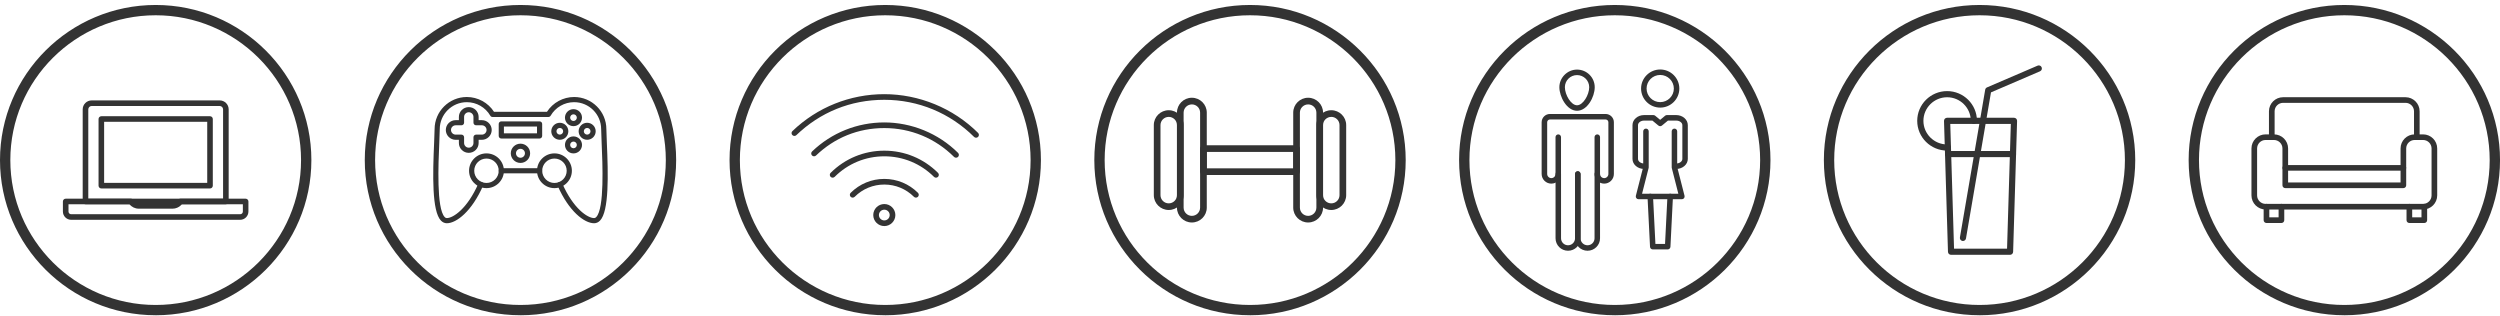 <svg width="419" height="53" viewBox="0 0 419 53" fill="none" xmlns="http://www.w3.org/2000/svg">
<g clip-path="url(#clip0_1023_456)">
<path d="M37.857 34.232H14.326C14.066 34.232 13.859 34.022 13.859 33.766V18.328C13.859 17.5 14.534 16.827 15.365 16.827H36.819C37.65 16.827 38.325 17.5 38.325 18.328V33.763C38.325 34.022 38.114 34.229 37.857 34.229V34.232ZM14.797 33.297H37.387V18.328C37.387 18.018 37.13 17.762 36.819 17.762H15.365C15.053 17.762 14.797 18.018 14.797 18.328V33.297Z" fill="#333333"/>
<path d="M35.199 31.586H16.985C16.725 31.586 16.517 31.376 16.517 31.12V19.946C16.517 19.688 16.729 19.48 16.985 19.48H35.199C35.458 19.48 35.666 19.691 35.666 19.946V31.12C35.666 31.379 35.455 31.586 35.199 31.586ZM17.452 30.651H34.731V20.412H17.452V30.651Z" fill="#333333"/>
<path d="M40.253 36.84H11.93C11.165 36.84 10.542 36.219 10.542 35.457V33.766C10.542 33.508 10.753 33.3 11.009 33.3H21.942C22.105 33.3 22.261 33.387 22.344 33.528C22.538 33.852 22.877 34.042 23.255 34.042H28.918C29.202 34.042 29.476 33.928 29.673 33.732C29.725 33.68 29.777 33.611 29.839 33.518C29.926 33.383 30.075 33.3 30.234 33.3H41.167C41.427 33.3 41.635 33.511 41.635 33.766V35.457C41.635 36.219 41.011 36.84 40.246 36.84H40.253ZM11.48 34.232V35.457C11.48 35.709 11.678 35.905 11.93 35.905H40.253C40.506 35.905 40.703 35.709 40.703 35.457V34.232H30.48C30.438 34.284 30.39 34.339 30.338 34.391C29.967 34.76 29.452 34.974 28.922 34.974H23.258C22.645 34.974 22.081 34.701 21.703 34.232H11.48Z" fill="#333333"/>
<path d="M26.093 52.834C11.705 52.834 0 41.173 0 26.835C0 12.498 11.705 0.834 26.093 0.834C40.482 0.834 52.187 12.498 52.187 26.835C52.187 41.173 40.482 52.837 26.093 52.837V52.834ZM26.093 2.559C12.661 2.559 1.731 13.45 1.731 26.835C1.731 40.221 12.661 51.112 26.093 51.112C39.526 51.112 50.456 40.221 50.456 26.835C50.456 13.45 39.526 2.559 26.093 2.559Z" fill="#333333"/>
<path d="M99.572 37.416C97.951 37.416 95.341 35.439 93.444 31.096C93.347 30.875 93.447 30.623 93.669 30.527C93.891 30.43 94.143 30.534 94.24 30.751C96.085 34.977 98.488 36.55 99.572 36.55C99.651 36.55 99.779 36.533 99.932 36.374C101.32 34.925 100.991 27.456 100.832 23.865C100.79 22.899 100.756 22.137 100.756 21.654C100.756 19.156 98.72 17.124 96.217 17.124C94.6 17.124 93.094 17.993 92.287 19.39C92.211 19.525 92.066 19.608 91.91 19.608H82.552C82.397 19.608 82.254 19.525 82.175 19.39C81.365 17.993 79.859 17.124 78.242 17.124C75.739 17.124 73.703 19.156 73.703 21.654C73.703 22.137 73.669 22.899 73.627 23.865C73.468 27.456 73.139 34.925 74.527 36.374C74.68 36.533 74.804 36.55 74.887 36.55C75.954 36.55 78.335 34.97 80.184 30.737C80.281 30.52 80.534 30.416 80.755 30.513C80.977 30.61 81.078 30.865 80.981 31.082C79.08 35.432 76.49 37.416 74.887 37.416C74.52 37.416 74.181 37.261 73.901 36.971C72.381 35.388 72.516 29.357 72.762 23.827C72.803 22.872 72.838 22.116 72.838 21.654C72.838 18.676 75.265 16.258 78.246 16.258C80.084 16.258 81.808 17.203 82.798 18.742H91.668C92.658 17.203 94.379 16.258 96.22 16.258C99.201 16.258 101.628 18.68 101.628 21.654C101.628 22.119 101.663 22.872 101.704 23.827C101.95 29.357 102.082 35.391 100.565 36.971C100.285 37.261 99.946 37.416 99.579 37.416H99.572Z" fill="#333333"/>
<path d="M90.435 29.054H84.02C83.781 29.054 83.584 28.86 83.584 28.622C83.584 28.384 83.778 28.188 84.02 28.188H90.435C90.674 28.188 90.868 28.381 90.868 28.622C90.868 28.864 90.674 29.054 90.435 29.054Z" fill="#333333"/>
<path d="M81.534 31.531C79.921 31.531 78.612 30.223 78.612 28.619C78.612 27.015 79.925 25.707 81.534 25.707C83.144 25.707 84.456 27.015 84.456 28.619C84.456 30.223 83.144 31.531 81.534 31.531ZM81.534 26.573C80.402 26.573 79.481 27.491 79.481 28.619C79.481 29.747 80.402 30.665 81.534 30.665C82.666 30.665 83.587 29.747 83.587 28.619C83.587 27.491 82.666 26.573 81.534 26.573Z" fill="#333333"/>
<path d="M92.925 31.531C91.311 31.531 90.003 30.223 90.003 28.619C90.003 27.015 91.315 25.707 92.925 25.707C94.534 25.707 95.847 27.015 95.847 28.619C95.847 30.223 94.534 31.531 92.925 31.531ZM92.925 26.573C91.793 26.573 90.872 27.491 90.872 28.619C90.872 29.747 91.793 30.665 92.925 30.665C94.057 30.665 94.978 29.747 94.978 28.619C94.978 27.491 94.057 26.573 92.925 26.573Z" fill="#333333"/>
<path d="M78.564 25.617C77.65 25.617 76.909 24.876 76.909 23.968V23.434H76.373C75.459 23.434 74.718 22.692 74.718 21.785C74.718 20.877 75.462 20.136 76.373 20.136H76.909V19.601C76.909 18.69 77.653 17.952 78.564 17.952C79.475 17.952 80.219 18.694 80.219 19.601V20.136H80.755C81.669 20.136 82.41 20.877 82.41 21.785C82.41 22.692 81.669 23.434 80.755 23.434H80.219V23.968C80.219 24.879 79.478 25.617 78.564 25.617ZM76.373 20.998C75.94 20.998 75.587 21.35 75.587 21.781C75.587 22.212 75.94 22.564 76.373 22.564H77.345C77.584 22.564 77.782 22.758 77.782 22.999V23.968C77.782 24.4 78.135 24.752 78.567 24.752C79 24.752 79.353 24.4 79.353 23.968V22.999C79.353 22.761 79.547 22.564 79.79 22.564H80.762C81.195 22.564 81.548 22.212 81.548 21.781C81.548 21.35 81.195 20.998 80.762 20.998H79.79C79.551 20.998 79.353 20.805 79.353 20.564V19.594C79.353 19.163 79 18.811 78.567 18.811C78.135 18.811 77.782 19.163 77.782 19.594V20.564C77.782 20.802 77.588 20.998 77.345 20.998H76.373Z" fill="#333333"/>
<path d="M96.117 21.143C95.327 21.143 94.687 20.505 94.687 19.718C94.687 18.932 95.327 18.294 96.117 18.294C96.906 18.294 97.546 18.932 97.546 19.718C97.546 20.505 96.906 21.143 96.117 21.143ZM96.117 19.159C95.808 19.159 95.556 19.411 95.556 19.718C95.556 20.025 95.808 20.277 96.117 20.277C96.425 20.277 96.677 20.025 96.677 19.718C96.677 19.411 96.425 19.159 96.117 19.159Z" fill="#333333"/>
<path d="M96.117 25.711C95.327 25.711 94.687 25.073 94.687 24.286C94.687 23.499 95.327 22.861 96.117 22.861C96.906 22.861 97.546 23.499 97.546 24.286C97.546 25.073 96.906 25.711 96.117 25.711ZM96.117 23.727C95.808 23.727 95.556 23.979 95.556 24.286C95.556 24.593 95.808 24.845 96.117 24.845C96.425 24.845 96.677 24.593 96.677 24.286C96.677 23.979 96.425 23.727 96.117 23.727Z" fill="#333333"/>
<path d="M98.408 23.427C97.619 23.427 96.979 22.789 96.979 22.002C96.979 21.216 97.619 20.577 98.408 20.577C99.198 20.577 99.838 21.216 99.838 22.002C99.838 22.789 99.198 23.427 98.408 23.427ZM98.408 21.443C98.1 21.443 97.848 21.695 97.848 22.002C97.848 22.309 98.1 22.561 98.408 22.561C98.716 22.561 98.969 22.309 98.969 22.002C98.969 21.695 98.716 21.443 98.408 21.443Z" fill="#333333"/>
<path d="M93.825 23.427C93.035 23.427 92.395 22.789 92.395 22.002C92.395 21.216 93.035 20.577 93.825 20.577C94.614 20.577 95.254 21.216 95.254 22.002C95.254 22.789 94.614 23.427 93.825 23.427ZM93.825 21.443C93.517 21.443 93.264 21.695 93.264 22.002C93.264 22.309 93.517 22.561 93.825 22.561C94.133 22.561 94.385 22.309 94.385 22.002C94.385 21.695 94.133 21.443 93.825 21.443Z" fill="#333333"/>
<path d="M87.23 27.308C86.336 27.308 85.609 26.584 85.609 25.693C85.609 24.803 86.336 24.079 87.23 24.079C88.123 24.079 88.85 24.803 88.85 25.693C88.85 26.584 88.123 27.308 87.23 27.308ZM87.23 24.941C86.814 24.941 86.478 25.279 86.478 25.69C86.478 26.101 86.814 26.439 87.23 26.439C87.645 26.439 87.981 26.104 87.981 25.69C87.981 25.276 87.645 24.941 87.23 24.941Z" fill="#333333"/>
<path d="M90.435 23.216H84.02C83.781 23.216 83.584 23.023 83.584 22.782V20.777C83.584 20.539 83.778 20.343 84.02 20.343H90.435C90.674 20.343 90.868 20.536 90.868 20.777V22.782C90.868 23.02 90.674 23.216 90.435 23.216ZM84.456 22.351H90.003V21.212H84.456V22.351Z" fill="#333333"/>
<path d="M87.23 52.834C72.841 52.834 61.136 41.17 61.136 26.832C61.136 12.494 72.841 0.834 87.23 0.834C101.618 0.834 113.323 12.498 113.323 26.835C113.323 41.173 101.618 52.837 87.23 52.837V52.834ZM87.23 2.559C73.797 2.559 62.867 13.45 62.867 26.835C62.867 40.221 73.797 51.112 87.23 51.112C100.662 51.112 111.592 40.221 111.592 26.835C111.592 13.45 100.662 2.559 87.23 2.559Z" fill="#333333"/>
<path d="M163.588 23.082C163.467 23.082 163.346 23.037 163.252 22.944C159.229 18.935 153.888 16.727 148.21 16.727C142.532 16.727 137.453 18.832 133.468 22.651C133.282 22.834 132.98 22.827 132.797 22.637C132.613 22.447 132.62 22.147 132.811 21.968C136.975 17.98 142.446 15.782 148.21 15.782C153.974 15.782 159.721 18.087 163.924 22.275C164.111 22.461 164.111 22.761 163.924 22.944C163.831 23.037 163.709 23.082 163.588 23.082Z" fill="#333333"/>
<path d="M160.23 26.432C160.109 26.432 159.988 26.387 159.894 26.294C156.768 23.178 152.62 21.464 148.213 21.464C143.806 21.464 139.863 23.099 136.764 26.066C136.574 26.249 136.276 26.242 136.093 26.052C135.909 25.862 135.916 25.566 136.107 25.383C139.382 22.244 143.681 20.519 148.213 20.519C152.745 20.519 157.263 22.333 160.569 25.624C160.756 25.811 160.756 26.107 160.569 26.294C160.476 26.387 160.355 26.432 160.233 26.432H160.23Z" fill="#333333"/>
<path d="M139.551 29.778C139.43 29.778 139.309 29.733 139.215 29.64C139.028 29.454 139.028 29.154 139.215 28.971C141.622 26.573 144.817 25.252 148.213 25.252C151.61 25.252 154.802 26.573 157.208 28.971C157.395 29.157 157.395 29.457 157.208 29.64C157.021 29.826 156.719 29.826 156.536 29.64C154.31 27.422 151.353 26.197 148.213 26.197C145.073 26.197 142.117 27.419 139.887 29.64C139.794 29.733 139.672 29.778 139.551 29.778Z" fill="#333333"/>
<path d="M142.909 33.124C142.788 33.124 142.667 33.08 142.574 32.986C142.387 32.8 142.387 32.5 142.574 32.317C144.083 30.813 146.084 29.985 148.21 29.985C150.336 29.985 152.34 30.813 153.846 32.314C154.033 32.5 154.033 32.797 153.846 32.983C153.659 33.169 153.358 33.169 153.174 32.983C151.845 31.658 150.083 30.93 148.21 30.93C146.337 30.93 144.571 31.658 143.245 32.983C143.152 33.076 143.031 33.121 142.909 33.121V33.124Z" fill="#333333"/>
<path d="M148.21 37.889C147.189 37.889 146.358 37.061 146.358 36.043C146.358 35.026 147.189 34.197 148.21 34.197C149.231 34.197 150.062 35.026 150.062 36.043C150.062 37.061 149.231 37.889 148.21 37.889ZM148.21 35.143C147.711 35.143 147.306 35.546 147.306 36.043C147.306 36.54 147.711 36.944 148.21 36.944C148.708 36.944 149.113 36.54 149.113 36.043C149.113 35.546 148.708 35.143 148.21 35.143Z" fill="#333333"/>
<path d="M148.366 52.834C133.977 52.834 122.272 41.17 122.272 26.832C122.272 12.494 133.977 0.834 148.366 0.834C162.754 0.834 174.459 12.498 174.459 26.835C174.459 41.173 162.754 52.837 148.366 52.837V52.834ZM148.366 2.559C134.933 2.559 124.003 13.45 124.003 26.835C124.003 40.221 134.933 51.112 148.366 51.112C161.798 51.112 172.728 40.221 172.728 26.835C172.728 13.45 161.798 2.559 148.366 2.559Z" fill="#333333"/>
<path d="M195.879 35.194C194.501 35.194 193.379 34.077 193.379 32.704V20.964C193.379 19.591 194.501 18.473 195.879 18.473C197.257 18.473 198.378 19.591 198.378 20.964V32.704C198.378 34.077 197.257 35.194 195.879 35.194ZM195.879 19.591C195.117 19.591 194.497 20.208 194.497 20.967V32.707C194.497 33.466 195.117 34.084 195.879 34.084C196.64 34.084 197.26 33.466 197.26 32.707V20.964C197.26 20.205 196.64 19.587 195.879 19.587V19.591Z" fill="#333333"/>
<path d="M223.121 35.194C221.743 35.194 220.622 34.077 220.622 32.704V20.964C220.622 19.591 221.743 18.473 223.121 18.473C224.499 18.473 225.621 19.591 225.621 20.964V32.704C225.621 34.077 224.499 35.194 223.121 35.194ZM223.121 19.591C222.36 19.591 221.74 20.208 221.74 20.967V32.707C221.74 33.466 222.36 34.084 223.121 34.084C223.883 34.084 224.503 33.466 224.503 32.707V20.964C224.503 20.205 223.883 19.587 223.121 19.587V19.591Z" fill="#333333"/>
<path d="M199.756 37.289C198.378 37.289 197.257 36.171 197.257 34.798V18.873C197.257 17.5 198.378 16.382 199.756 16.382C201.134 16.382 202.256 17.5 202.256 18.873V34.798C202.256 36.171 201.134 37.289 199.756 37.289ZM199.756 17.5C198.994 17.5 198.375 18.118 198.375 18.877V34.801C198.375 35.56 198.994 36.178 199.756 36.178C200.518 36.178 201.137 35.56 201.137 34.801V18.873C201.137 18.114 200.518 17.497 199.756 17.497V17.5Z" fill="#333333"/>
<path d="M219.244 37.289C217.866 37.289 216.744 36.171 216.744 34.798V18.873C216.744 17.5 217.866 16.382 219.244 16.382C220.622 16.382 221.744 17.5 221.744 18.873V34.798C221.744 36.171 220.622 37.289 219.244 37.289ZM219.244 17.5C218.482 17.5 217.863 18.118 217.863 18.877V34.801C217.863 35.56 218.482 36.178 219.244 36.178C220.006 36.178 220.625 35.56 220.625 34.801V18.873C220.625 18.114 220.006 17.497 219.244 17.497V17.5Z" fill="#333333"/>
<path d="M217.305 29.326H201.698C201.39 29.326 201.137 29.078 201.137 28.767V24.904C201.137 24.597 201.387 24.345 201.698 24.345H217.305C217.613 24.345 217.866 24.593 217.866 24.904V28.767C217.866 29.075 217.617 29.326 217.305 29.326ZM202.259 28.212H216.748V25.462H202.259V28.212Z" fill="#333333"/>
<path d="M209.502 52.834C195.114 52.834 183.408 41.17 183.408 26.832C183.408 12.494 195.114 0.834 209.502 0.834C223.89 0.834 235.595 12.498 235.595 26.835C235.595 41.173 223.89 52.837 209.502 52.837V52.834ZM209.502 2.559C196.069 2.559 185.139 13.45 185.139 26.835C185.139 40.221 196.069 51.112 209.502 51.112C222.934 51.112 233.864 40.221 233.864 26.835C233.864 13.45 222.934 2.559 209.502 2.559Z" fill="#333333"/>
<path d="M278.251 18.035C276.482 18.035 275.045 16.6 275.045 14.84C275.045 13.081 276.485 11.646 278.251 11.646C280.017 11.646 281.457 13.081 281.457 14.84C281.457 16.6 280.017 18.035 278.251 18.035ZM278.251 12.563C276.991 12.563 275.966 13.585 275.966 14.84C275.966 16.096 276.991 17.117 278.251 17.117C279.511 17.117 280.536 16.096 280.536 14.84C280.536 13.585 279.511 12.563 278.251 12.563Z" fill="#333333"/>
<path d="M280.951 28.315C280.695 28.315 280.491 28.108 280.491 27.857C280.491 27.605 280.699 27.398 280.951 27.398C281.498 27.398 281.962 27.049 281.962 26.635V20.974C281.962 20.56 281.498 20.212 280.951 20.212H279.546L278.542 21.043C278.369 21.184 278.123 21.184 277.95 21.043L276.946 20.212H275.54C274.99 20.212 274.529 20.56 274.529 20.974V26.635C274.529 27.049 274.993 27.398 275.54 27.398C275.796 27.398 276.001 27.605 276.001 27.857C276.001 28.108 275.793 28.315 275.54 28.315C274.474 28.315 273.605 27.56 273.605 26.632V20.971C273.605 20.043 274.474 19.287 275.54 19.287H277.112C277.219 19.287 277.323 19.325 277.406 19.394L278.241 20.087L279.075 19.394C279.158 19.325 279.262 19.287 279.369 19.287H280.941C282.007 19.287 282.876 20.043 282.876 20.971V26.632C282.876 27.56 282.007 28.315 280.941 28.315H280.951Z" fill="#333333"/>
<path d="M281.883 33.39H274.616C274.474 33.39 274.339 33.325 274.252 33.214C274.166 33.104 274.135 32.956 274.169 32.818L275.402 27.984V22.012C275.402 21.757 275.609 21.554 275.862 21.554C276.115 21.554 276.323 21.761 276.323 22.012V28.043C276.323 28.081 276.319 28.119 276.309 28.157L275.208 32.473H281.291L280.19 28.157C280.179 28.119 280.176 28.081 280.176 28.043V22.012C280.176 21.757 280.383 21.554 280.636 21.554C280.889 21.554 281.097 21.761 281.097 22.012V27.984L282.329 32.818C282.364 32.956 282.333 33.1 282.246 33.214C282.16 33.325 282.025 33.39 281.883 33.39Z" fill="#333333"/>
<path d="M279.497 41.804H277.005C276.759 41.804 276.554 41.611 276.544 41.366L276.122 32.949C276.108 32.693 276.305 32.48 276.561 32.466C276.814 32.455 277.032 32.649 277.046 32.904L277.448 40.883H279.061L279.463 32.904C279.476 32.649 279.698 32.455 279.947 32.466C280.203 32.48 280.397 32.693 280.387 32.949L279.965 41.366C279.951 41.611 279.75 41.804 279.504 41.804H279.497Z" fill="#333333"/>
<path d="M264.313 18.566C262.596 18.566 261.349 16.207 261.349 14.616C261.349 13.026 262.679 11.663 264.313 11.663C265.947 11.663 267.276 12.988 267.276 14.616C267.276 16.244 266.033 18.566 264.313 18.566ZM264.313 12.584C263.188 12.584 262.274 13.495 262.274 14.616C262.274 15.882 263.302 17.645 264.313 17.645C265.324 17.645 266.352 15.882 266.352 14.616C266.352 13.495 265.438 12.584 264.313 12.584Z" fill="#333333"/>
<path d="M268.869 30.776C267.976 30.776 267.245 30.051 267.245 29.157V22.982C267.245 22.727 267.453 22.523 267.706 22.523C267.958 22.523 268.166 22.73 268.166 22.982V29.157C268.166 29.54 268.481 29.854 268.865 29.854C269.25 29.854 269.565 29.54 269.565 29.157V20.488C269.565 20.233 269.353 20.022 269.097 20.022H259.774C259.518 20.022 259.307 20.229 259.307 20.488V29.157C259.307 29.54 259.622 29.854 260.006 29.854C260.39 29.854 260.705 29.54 260.705 29.157V22.982C260.705 22.727 260.913 22.523 261.166 22.523C261.418 22.523 261.626 22.73 261.626 22.982V29.157C261.626 30.051 260.899 30.776 260.002 30.776C259.106 30.776 258.379 30.051 258.379 29.157V20.488C258.379 19.726 259.002 19.101 259.771 19.101H269.094C269.859 19.101 270.486 19.722 270.486 20.488V29.157C270.486 30.051 269.758 30.776 268.862 30.776H268.869Z" fill="#333333"/>
<path d="M262.803 42.026C261.647 42.026 260.709 41.087 260.709 39.938V29.161C260.709 28.906 260.916 28.702 261.169 28.702C261.422 28.702 261.63 28.909 261.63 29.161V39.938C261.63 40.584 262.156 41.108 262.803 41.108C263.451 41.108 263.977 40.584 263.977 39.938V29.161C263.977 28.906 264.185 28.702 264.437 28.702C264.69 28.702 264.898 28.909 264.898 29.161V39.938C264.898 41.091 263.956 42.026 262.803 42.026Z" fill="#333333"/>
<path d="M266.071 42.026C264.915 42.026 263.977 41.087 263.977 39.938V29.161C263.977 28.906 264.185 28.702 264.437 28.702C264.69 28.702 264.898 28.909 264.898 29.161V39.938C264.898 40.584 265.424 41.108 266.071 41.108C266.719 41.108 267.245 40.584 267.245 39.938V29.161C267.245 28.906 267.453 28.702 267.706 28.702C267.958 28.702 268.166 28.909 268.166 29.161V39.938C268.166 41.091 267.224 42.026 266.068 42.026H266.071Z" fill="#333333"/>
<path d="M270.638 52.834C256.25 52.834 244.544 41.17 244.544 26.832C244.544 12.494 256.25 0.834 270.638 0.834C285.026 0.834 296.731 12.498 296.731 26.835C296.731 41.173 285.026 52.837 270.638 52.837V52.834ZM270.638 2.559C257.205 2.559 246.276 13.45 246.276 26.835C246.276 40.221 257.205 51.112 270.638 51.112C284.071 51.112 295 40.221 295 26.835C295 13.45 284.071 2.559 270.638 2.559Z" fill="#333333"/>
<path d="M336.884 42.708H326.996C326.716 42.708 326.487 42.487 326.481 42.208L325.816 20.267C325.812 20.129 325.864 19.991 325.961 19.891C326.058 19.791 326.193 19.736 326.332 19.736H337.549C337.687 19.736 337.822 19.791 337.919 19.891C338.016 19.991 338.068 20.125 338.064 20.267L337.4 42.208C337.389 42.487 337.161 42.708 336.884 42.708ZM327.498 41.677H336.382L337.015 20.767H326.865L327.498 41.677Z" fill="#333333"/>
<path d="M326.335 25.238C323.572 25.238 321.326 23.003 321.326 20.253C321.326 17.504 323.572 15.268 326.335 15.268C329.098 15.268 331.338 17.504 331.338 20.253C331.338 20.54 331.106 20.767 330.822 20.767C330.538 20.767 330.306 20.536 330.306 20.253C330.306 18.073 328.527 16.3 326.339 16.3C324.151 16.3 322.364 18.073 322.364 20.253C322.364 22.433 324.147 24.207 326.339 24.207C326.359 24.207 326.384 24.207 326.408 24.207C326.692 24.169 326.951 24.369 326.986 24.652C327.024 24.935 326.823 25.193 326.539 25.228C326.474 25.235 326.404 25.238 326.339 25.238H326.335Z" fill="#333333"/>
<path d="M328.99 40.39C328.963 40.39 328.932 40.39 328.904 40.383C328.624 40.335 328.433 40.069 328.482 39.79L332.719 15.034C332.747 14.861 332.865 14.716 333.024 14.647L341.499 11.004C341.762 10.89 342.067 11.011 342.177 11.273C342.292 11.535 342.17 11.839 341.907 11.949L333.688 15.482L329.499 39.962C329.458 40.214 329.236 40.39 328.99 40.39Z" fill="#333333"/>
<path d="M337.379 26.335H326.498C326.21 26.335 325.979 26.104 325.979 25.821C325.979 25.538 326.21 25.307 326.498 25.307H337.379C337.666 25.307 337.898 25.538 337.898 25.821C337.898 26.104 337.666 26.335 337.379 26.335Z" fill="#333333"/>
<path d="M331.774 52.834C317.386 52.834 305.681 41.17 305.681 26.832C305.681 12.494 317.386 0.834 331.774 0.834C346.162 0.834 357.867 12.498 357.867 26.835C357.867 41.173 346.162 52.837 331.774 52.837V52.834ZM331.774 2.559C318.341 2.559 307.412 13.45 307.412 26.835C307.412 40.221 318.341 51.112 331.774 51.112C345.207 51.112 356.136 40.221 356.136 26.835C356.136 13.45 345.207 2.559 331.774 2.559Z" fill="#333333"/>
<path d="M406.107 35.112H379.713C378.408 35.112 377.345 34.053 377.345 32.752V24.88C377.345 23.579 378.408 22.52 379.713 22.52H381.118C382.424 22.52 383.486 23.579 383.486 24.88V30.582H402.334V24.88C402.334 23.579 403.397 22.52 404.702 22.52H406.107C407.413 22.52 408.475 23.579 408.475 24.88V32.752C408.475 34.053 407.413 35.112 406.107 35.112ZM379.713 23.462C378.93 23.462 378.29 24.096 378.29 24.88V32.752C378.29 33.532 378.927 34.17 379.713 34.17H406.107C406.89 34.17 407.53 33.535 407.53 32.752V24.88C407.53 24.1 406.893 23.462 406.107 23.462H404.702C403.919 23.462 403.279 24.096 403.279 24.88V31.055C403.279 31.317 403.068 31.527 402.805 31.527H383.012C382.749 31.527 382.538 31.317 382.538 31.055V24.88C382.538 24.1 381.901 23.462 381.115 23.462H379.709H379.713Z" fill="#333333"/>
<path d="M405.062 23.462C404.799 23.462 404.588 23.251 404.588 22.989V18.652C404.588 17.873 403.951 17.235 403.165 17.235H382.649C381.866 17.235 381.226 17.869 381.226 18.652V22.989C381.226 23.251 381.015 23.462 380.751 23.462C380.488 23.462 380.277 23.251 380.277 22.989V18.652C380.277 17.352 381.34 16.293 382.645 16.293H403.161C404.466 16.293 405.529 17.352 405.529 18.652V22.989C405.529 23.251 405.318 23.462 405.055 23.462H405.062Z" fill="#333333"/>
<path d="M382.368 37.375H379.862C379.599 37.375 379.387 37.164 379.387 36.902V34.639C379.387 34.377 379.599 34.166 379.862 34.166C380.125 34.166 380.336 34.377 380.336 34.639V36.43H381.894V34.639C381.894 34.377 382.105 34.166 382.368 34.166C382.631 34.166 382.842 34.377 382.842 34.639V36.902C382.842 37.164 382.631 37.375 382.368 37.375Z" fill="#333333"/>
<path d="M406.315 37.375H403.809C403.545 37.375 403.334 37.164 403.334 36.902V34.639C403.334 34.377 403.545 34.166 403.809 34.166C404.072 34.166 404.283 34.377 404.283 34.639V36.43H405.841V34.639C405.841 34.377 406.052 34.166 406.315 34.166C406.578 34.166 406.789 34.377 406.789 34.639V36.902C406.789 37.164 406.578 37.375 406.315 37.375Z" fill="#333333"/>
<path d="M402.805 28.609H383.012C382.749 28.609 382.538 28.398 382.538 28.136C382.538 27.874 382.749 27.664 383.012 27.664H402.805C403.068 27.664 403.279 27.874 403.279 28.136C403.279 28.398 403.068 28.609 402.805 28.609Z" fill="#333333"/>
<path d="M392.91 52.834C378.522 52.834 366.817 41.17 366.817 26.832C366.817 12.494 378.522 0.834 392.91 0.834C407.298 0.834 419.003 12.498 419.003 26.835C419.003 41.173 407.298 52.837 392.91 52.837V52.834ZM392.91 2.559C379.477 2.559 368.548 13.45 368.548 26.835C368.548 40.221 379.477 51.112 392.91 51.112C406.343 51.112 417.272 40.221 417.272 26.835C417.272 13.45 406.343 2.559 392.91 2.559Z" fill="#333333"/>
</g>
<defs>
<clipPath id="clip0_1023_456">
<rect width="419" height="52" fill="white" transform="translate(0 0.834)"/>
</clipPath>
</defs>
</svg>
